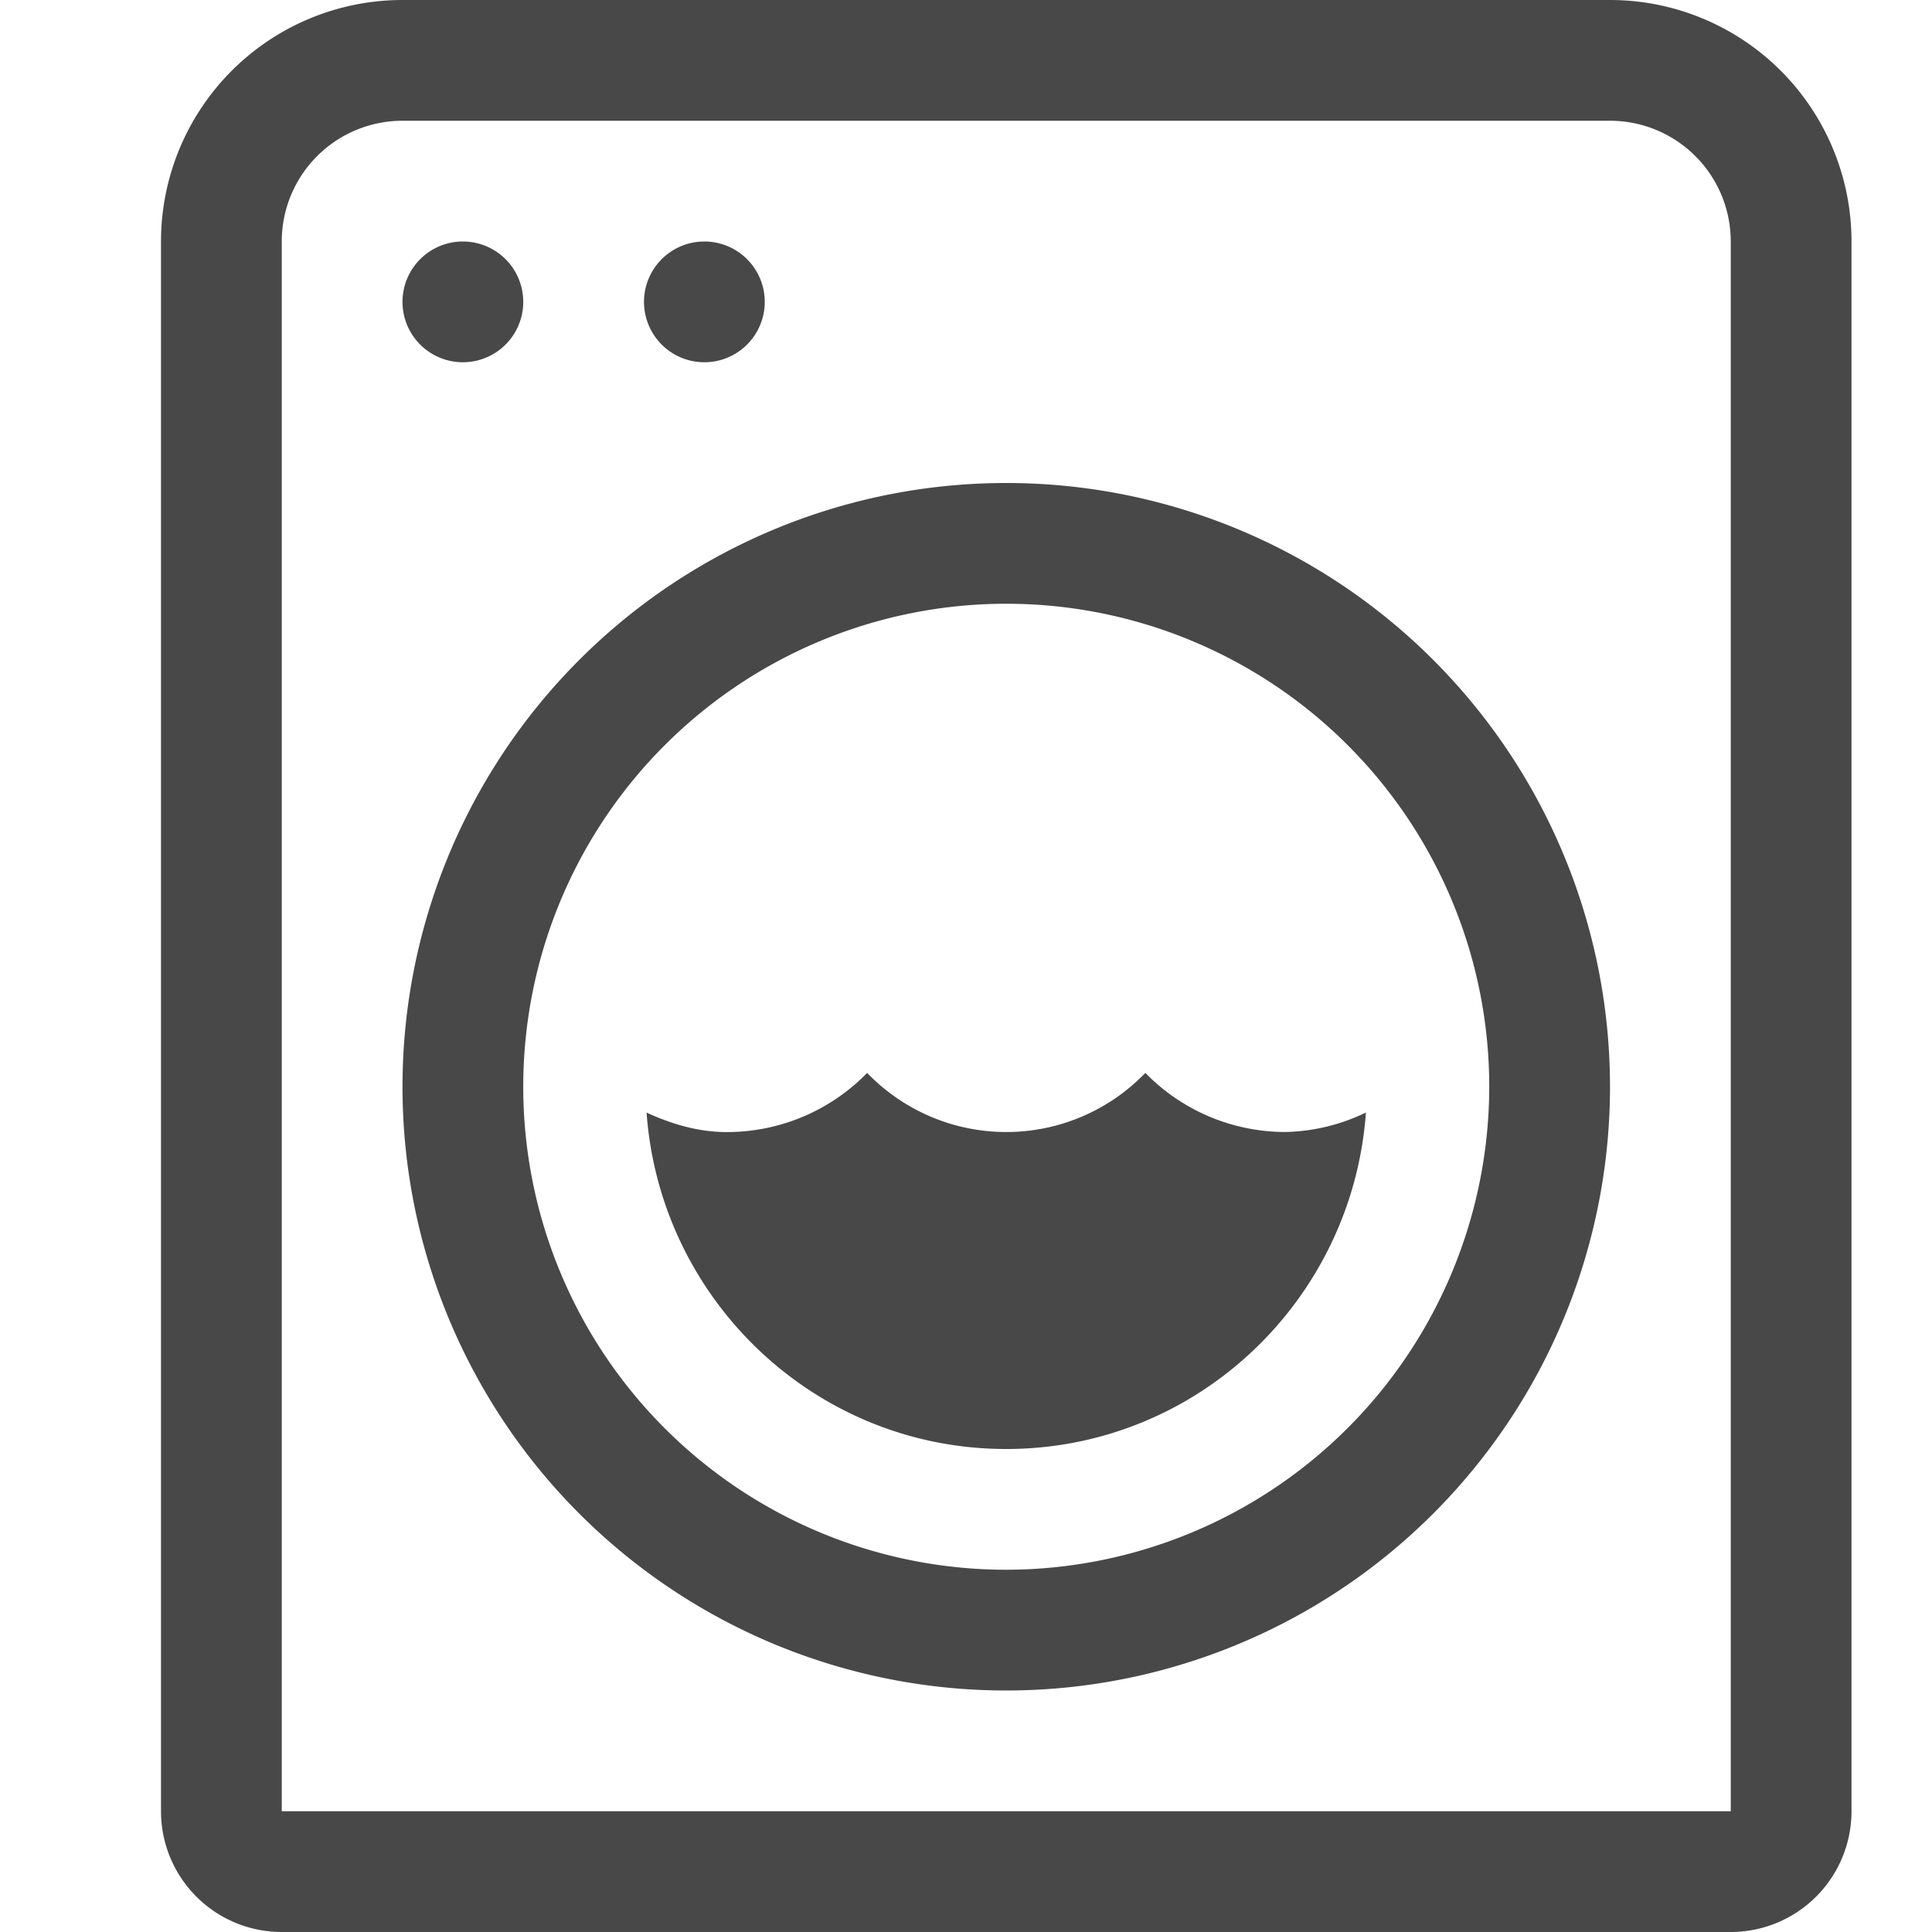 <svg xmlns="http://www.w3.org/2000/svg" width="24" height="24"><g fill="none" fill-rule="evenodd"><path d="M0 0h24v24H0z"/><path fill="#484848" fill-rule="nonzero" d="M20 0H5a3 3 0 0 0-3 3v19.5A1.5 1.5 0 0 0 3.5 24h18a1.5 1.5 0 0 0 1.5-1.5V3a3 3 0 0 0-3-3m1.5 22.5h-18V3A1.5 1.5 0 0 1 5 1.5h15A1.5 1.5 0 0 1 21.5 3zM5.75 4.5a.75.75 0 1 0 0-1.5.75.75 0 0 0 0 1.5m3 0a.75.75 0 1 0 0-1.5.75.75 0 0 0 0 1.5M12.5 6a7.5 7.5 0 1 0 0 15 7.5 7.5 0 0 0 0-15m0 13.5a6 6 0 1 1 6-6 6.007 6.007 0 0 1-6 6m1.728-6.172a2.4 2.4 0 0 1-3.456 0 2.43 2.43 0 0 1-1.74.735c-.362 0-.692-.101-1-.242C8.2 16.15 10.13 18 12.5 18s4.3-1.85 4.468-4.18a2.4 2.4 0 0 1-1 .242 2.43 2.43 0 0 1-1.74-.734"/></g></svg>